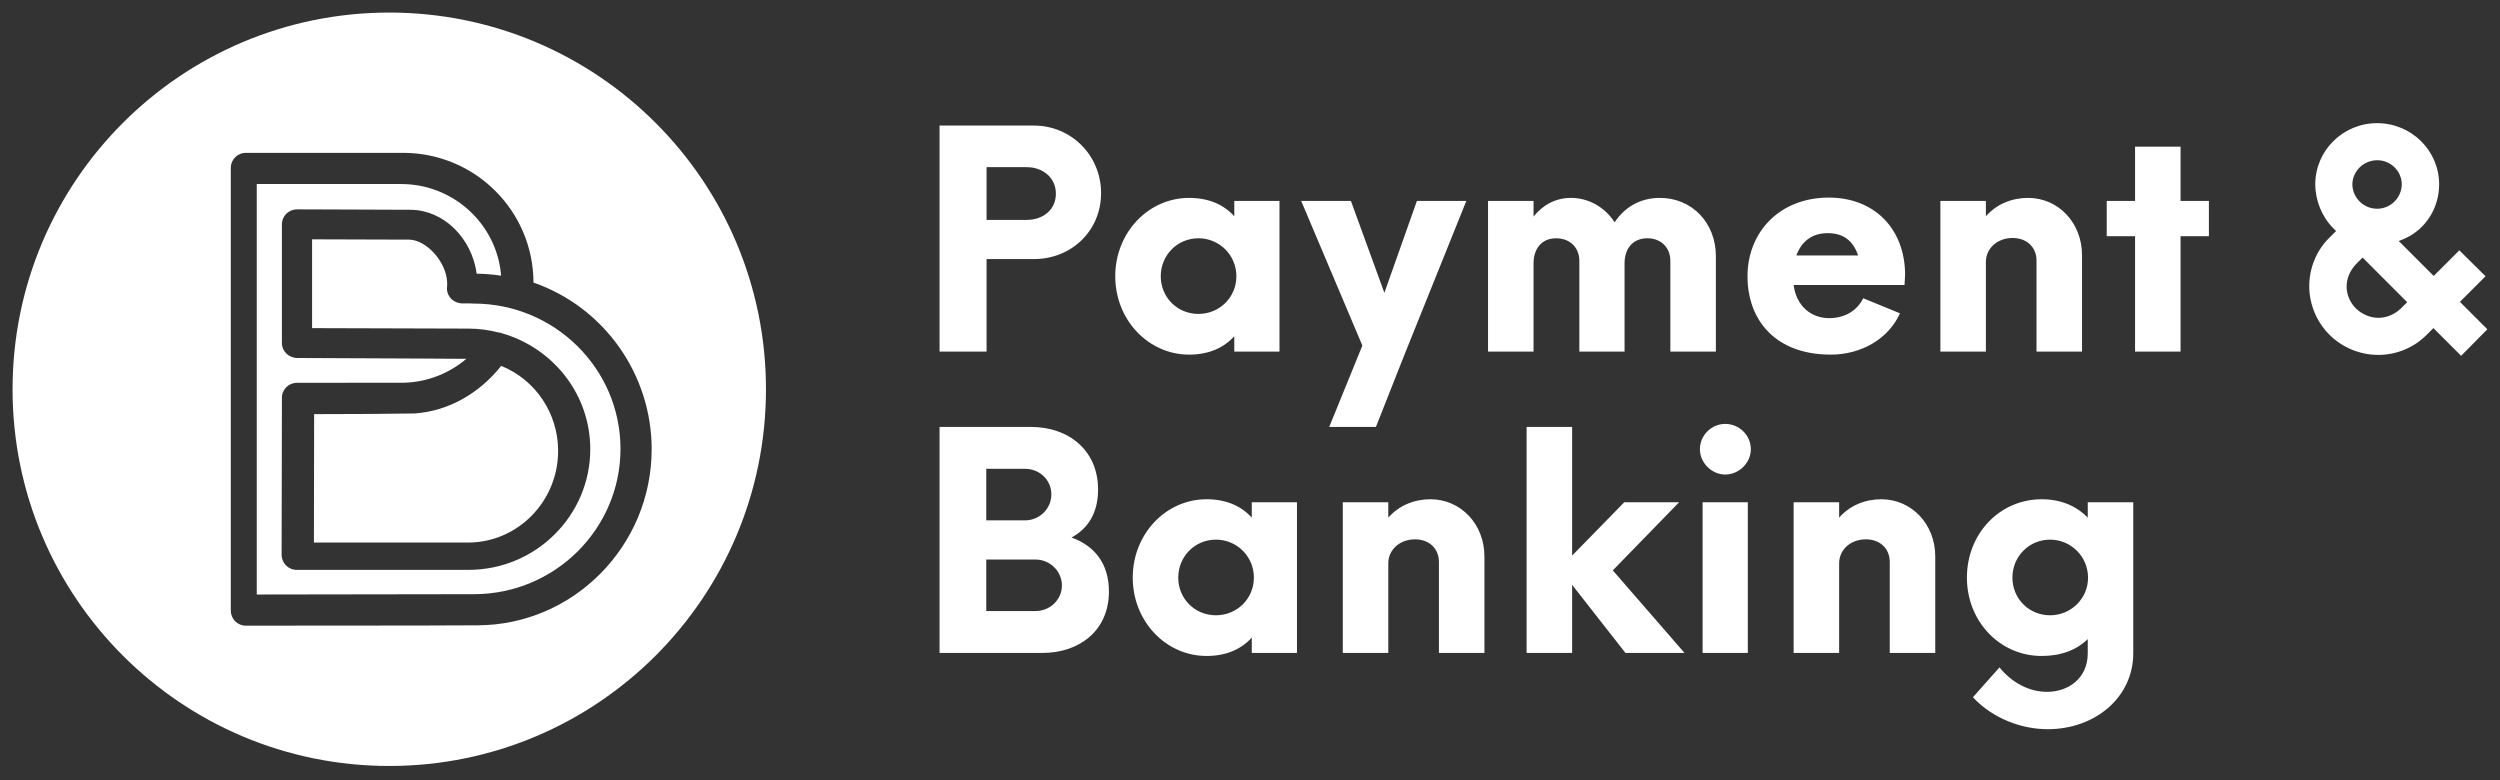 <?xml version="1.0" encoding="UTF-8" standalone="no"?>
<svg xmlns="http://www.w3.org/2000/svg" xmlns:xlink="http://www.w3.org/1999/xlink" xmlns:serif="http://www.serif.com/" width="100%" height="100%" viewBox="0 0 1211 378" version="1.1" xml:space="preserve" style="fill-rule:evenodd;clip-rule:evenodd;stroke-linejoin:round;stroke-miterlimit:2;">
  <rect x="0" y="0" width="1211" height="378" fill="#333333" stroke="none"/>
  <g id="Lgo">
    <g>
      <g>
        <clipPath id="_clip1">
          <path d="M188.558,371.035c-100.779,0 -182.474,-81.695 -182.474,-182.477c-0,-100.779 81.695,-182.474 182.474,-182.474c100.782,-0 182.477,81.695 182.477,182.474c0,100.782 -81.695,182.477 -182.477,182.477Zm127.106,-153.451c0,-36.47 -23.192,-68.884 -57.241,-80.696c-0.092,-34.768 -28.289,-62.851 -63.185,-62.851l-76.191,0.007c-4.008,0 -7.255,3.265 -7.255,7.287l-0,214.462c-0,1.929 0.767,3.785 2.128,5.153c1.363,1.361 3.201,2.128 5.127,2.128c77.345,-0.035 111.367,-0.084 112.32,-0.176c46.348,-0.127 84.297,-38.363 84.297,-85.314Zm-88.938,45.225l-74.662,0l0.103,-62.201c19.038,-0.013 35.26,-0.122 48.655,-0.321c16.323,-1.139 31.269,-9.611 41.963,-23.055c16.543,6.655 27.57,22.932 27.57,41.162c0,24.488 -19.573,44.415 -43.629,44.415Zm-32.431,-173.669c25.46,0 46.489,19.55 48.441,44.401c-3.925,-0.596 -7.877,-0.917 -11.838,-0.97c-2.281,-17.033 -15.766,-30.701 -31.75,-30.95l-0.814,-0.011l-1.485,0c-3.588,-0.026 -11.295,-0.056 -22.737,-0.092l-2.609,-0.012l-18.99,-0.066l-7.737,-0.026l-0.882,-0c-1.94,-0.005 -3.808,0.749 -5.186,2.105c-1.382,1.356 -2.161,3.211 -2.161,5.141l-0,57.509c-0,3.996 3.262,7.238 7.615,7.255l3.438,0.008c18.587,0.079 37.181,0.164 55.776,0.25c10.339,0.054 17.901,0.102 22.529,0.14c-8.405,7.147 -18.984,11.227 -29.999,11.573l-52.053,0.039c-4.034,0.01 -7.299,3.242 -7.299,7.238l-0.14,76.103c0.013,4.027 3.285,7.282 7.312,7.269l83.227,-0c32.523,-0 58.975,-26.241 58.975,-58.495c-0,-25.925 -17.329,-48.643 -42.565,-56.052c-0.622,-0.242 -1.218,-0.382 -2.008,-0.486c-4.865,-1.216 -9.672,-1.835 -14.458,-1.835l-75.727,-0.227l0,-43.015l34.669,0.109l11.423,0.035l0.943,0c8.57,0.171 18.418,11.181 18.418,21.389c0,0.496 -0.018,1.014 -0.061,1.592c-0.26,1.733 0.365,3.851 1.764,5.439c1.284,1.458 3.201,2.291 5.115,2.469l3.947,0l1.991,0.085c39.335,-0 71.183,31.575 71.183,70.379c-0,38.808 -31.848,70.395 -70.981,70.395l-105.204,0.158l-0,-198.836l69.918,-0l-0,-0.008Z"></path>
        </clipPath>
        <g clip-path="url(#_clip1)">
          <rect x="0" y="-0" width="377.116" height="377.116" style="fill:#fff;"></rect>
        </g>
      </g>
    </g>
    <g>
      <g>
        <clipPath id="_clip2">
          <path d="M500.81,60.825c18.248,0 32.553,14.599 32.553,32.701c0,18.248 -14.305,31.97 -32.553,31.97l-22.92,-0l0,44.814l-22.771,0l-0,-109.485l45.691,0Zm-3.502,45.694c8.028,-0 14.16,-4.965 14.16,-12.703c0,-7.589 -6.132,-12.845 -14.16,-12.845l-19.418,0l0,25.548l19.418,-0Zm100.578,-9.198l21.897,0l0,72.989l-21.897,0l-0,-7.444c-4.962,5.548 -12.262,8.912 -21.895,8.912c-19.709,0 -35.767,-16.795 -35.767,-37.961c-0,-21.169 16.059,-37.956 35.767,-37.956c9.633,-0 16.933,3.359 21.895,8.904l-0,-7.444Zm-17.371,54.743c10.219,0 18.393,-8.03 18.393,-18.247c0.02,-4.886 -1.914,-9.575 -5.365,-13.029c-3.453,-3.45 -8.142,-5.382 -13.028,-5.365c-10.218,0 -18.248,8.174 -18.248,18.394c-0,10.217 8.03,18.248 18.248,18.248l-0,-0.001Zm105.835,-54.744l23.942,-0l-30.071,74.743l-13.724,34.742l-22.627,0l16.059,-39.413l-29.635,-70.071l24.087,-0l16.204,44.523l15.765,-44.523l0,-0.001Zm117.662,-1.461c15.765,0 27.152,12.264 27.152,28.175l0,46.275l-22.043,0l0,-43.938c0,-6.425 -4.526,-10.949 -11.096,-10.949c-7.444,0 -11.094,5.401 -11.094,12.117l-0,42.77l-21.898,0l0,-43.938c0,-6.425 -4.523,-10.949 -11.239,-10.949c-7.299,0 -10.949,5.401 -10.949,12.117l0,42.77l-22.043,0l0,-72.99l22.043,0l0,7.593c4.379,-5.548 10.656,-9.053 18.103,-9.053c8.612,0 16.494,4.527 21.166,11.826c4.817,-7.299 12.402,-11.826 21.898,-11.826Zm118.828,37.225l-0.293,4.965l-53.719,-0c1.312,10.072 8.318,16.056 17.223,16.056c7.154,-0 13.286,-3.211 16.497,-9.634l17.809,7.299c-5.547,12.262 -18.538,20.007 -33.574,20.007c-26.86,0 -40.291,-16.796 -40.291,-37.962c-0,-21.168 15.327,-38.101 39.413,-38.101c21.605,-0 36.787,14.598 36.935,37.37Zm-37.518,-20.144c-7.883,0 -12.699,4.233 -15.182,10.804l29.925,-0c-2.334,-7.009 -7.006,-10.804 -14.743,-10.804Zm97.076,-17.081c14.598,0 26.131,11.971 26.131,27.737l-0,46.713l-22.043,0l0,-44.085c0,-6.569 -4.817,-10.949 -11.532,-10.949c-7.445,-0 -12.845,4.964 -12.993,11.386l-0,43.648l-22.043,0l0,-72.99l22.043,0l-0,7.445c5.255,-5.984 12.702,-8.905 20.437,-8.905Zm87.588,1.461l-0,17.081l-13.722,-0l0,55.908l-22.042,0l-0,-55.908l-13.722,-0l-0,-17.081l13.722,-0l-0,-26.276l22.042,-0l0,26.276l13.722,-0Zm134.887,62.188l-12.7,12.845l-13.431,-13.429l-3.211,3.212c-6.216,6.269 -14.677,9.792 -23.503,9.779c-8.869,-0 -17.371,-3.515 -23.649,-9.779c-6.234,-6.234 -9.751,-14.683 -9.781,-23.504c-0,-8.611 3.359,-17.225 9.781,-23.503l3.212,-3.211l-1.313,-1.315c-5.548,-5.545 -8.76,-13.574 -8.76,-21.311c0,-16.35 13.429,-29.635 29.926,-29.635c16.643,-0 30.071,13.285 30.071,29.635c0,11.387 -6.422,21.459 -16.056,25.983c-1.17,0.586 -2.337,1.022 -3.504,1.46l16.932,16.936l12.41,-12.41l12.699,12.554l-12.406,12.407l13.283,13.286Zm-53.283,-81.894c-6.569,-0 -11.971,5.107 -12.116,11.678c0.109,6.598 5.517,11.878 12.116,11.823c6.496,-0.072 11.746,-5.322 11.825,-11.823c-0,-6.423 -5.403,-11.678 -11.825,-11.678Zm11.387,71.822l3.066,-3.066l-21.605,-21.605l-3.214,3.212c-2.918,3.063 -4.524,7.006 -4.524,10.801c0,3.943 1.606,7.737 4.524,10.658c3.067,2.918 7.009,4.524 10.949,4.524c3.797,0 7.738,-1.606 10.804,-4.524Zm-643.917,110.943c10.949,3.943 18.103,12.409 18.103,26.131c-0,18.977 -14.308,29.78 -32.263,29.78l-49.779,0l0,-109.485l44.231,-0c18.248,-0 32.556,11.242 32.556,30.364c-0,11.239 -4.82,18.832 -12.848,23.21Zm-9.781,-20.875c0,-7.006 -5.694,-12.407 -12.7,-12.407l-18.831,-0l-0,24.961l18.831,0c7.006,0 12.7,-5.691 12.7,-12.554Zm-7.735,56.494c7.151,0 12.845,-5.545 12.845,-12.406c-0,-6.861 -5.694,-12.555 -12.845,-12.555l-23.796,0l-0,24.961l23.796,0Zm104.813,-52.697l21.896,-0l-0,72.989l-21.896,0l0,-7.445c-4.964,5.546 -12.263,8.906 -21.897,8.906c-19.709,-0 -35.765,-16.788 -35.765,-37.956c0,-21.167 16.056,-37.954 35.765,-37.954c9.634,-0 16.933,3.356 21.897,8.904l0,-7.444Zm-17.373,54.741c10.219,0 18.396,-8.028 18.396,-18.247c0.017,-4.884 -1.917,-9.573 -5.365,-13.029c-3.456,-3.448 -8.146,-5.383 -13.031,-5.365c-10.217,0 -18.246,8.176 -18.246,18.394c0,10.219 8.029,18.247 18.246,18.247Zm103.939,-56.201c14.599,-0 26.131,11.97 26.131,27.736l0,46.713l-22.043,0l-0,-44.08c-0,-6.575 -4.819,-10.954 -11.532,-10.954c-7.447,-0 -12.848,4.962 -12.993,11.387l0,43.647l-22.043,0l0,-72.989l22.043,-0l0,7.444c5.255,-5.984 12.7,-8.904 20.437,-8.904Zm123.062,74.449l-28.613,0l-25.838,-32.991l0,32.991l-22.043,0l-0,-109.485l22.043,-0l0,62.334l25.254,-25.838l26.569,-0l-32.117,32.992l34.745,39.997Zm19.705,-86.42c-6.567,-0 -12.26,-5.694 -12.26,-12.261c-0,-6.862 5.693,-12.264 12.26,-12.264c6.716,-0 12.41,5.402 12.41,12.264c-0,6.567 -5.694,12.261 -12.41,12.261Zm-10.948,86.42l-0,-72.989l21.897,-0l0,72.989l-21.897,0Zm86.568,-74.449c14.596,-0 26.128,11.97 26.128,27.736l0,46.713l-22.042,0l-0,-44.08c-0,-6.575 -4.817,-10.954 -11.533,-10.954c-7.444,-0 -12.845,4.962 -12.99,11.387l-0,43.647l-22.043,0l0,-72.989l22.043,-0l-0,7.444c5.255,-5.984 12.7,-8.904 20.437,-8.904Zm99.994,1.46l22.045,-0l0,73.135c0,21.314 -18.395,36.789 -41.46,36.789c-12.554,-0 -26.566,-5.111 -36.203,-15.475l12.848,-14.454c6.132,7.447 14.305,11.826 23.064,11.826c10.366,-0 19.706,-6.571 19.706,-18.686l0,-6.861c-5.4,5.255 -12.844,8.176 -22.333,8.176c-20.292,-0 -36.203,-16.788 -36.203,-37.957c0,-21.311 15.911,-37.954 36.203,-37.954c9.489,0 16.933,3.357 22.333,8.905l0,-7.444Zm-18.245,54.741c10.072,0 18.393,-8.028 18.393,-18.247c-0.012,-10.152 -8.242,-18.381 -18.393,-18.394c-10.22,0 -18.248,8.176 -18.248,18.394c-0,10.219 8.028,18.247 18.248,18.247Z"></path>
        </clipPath>
        <g clip-path="url(#_clip2)">
          <rect x="449.035" y="53.577" width="761.919" height="305.73" style="fill:#fff;"></rect>
        </g>
      </g>
    </g>
  </g>
</svg>
